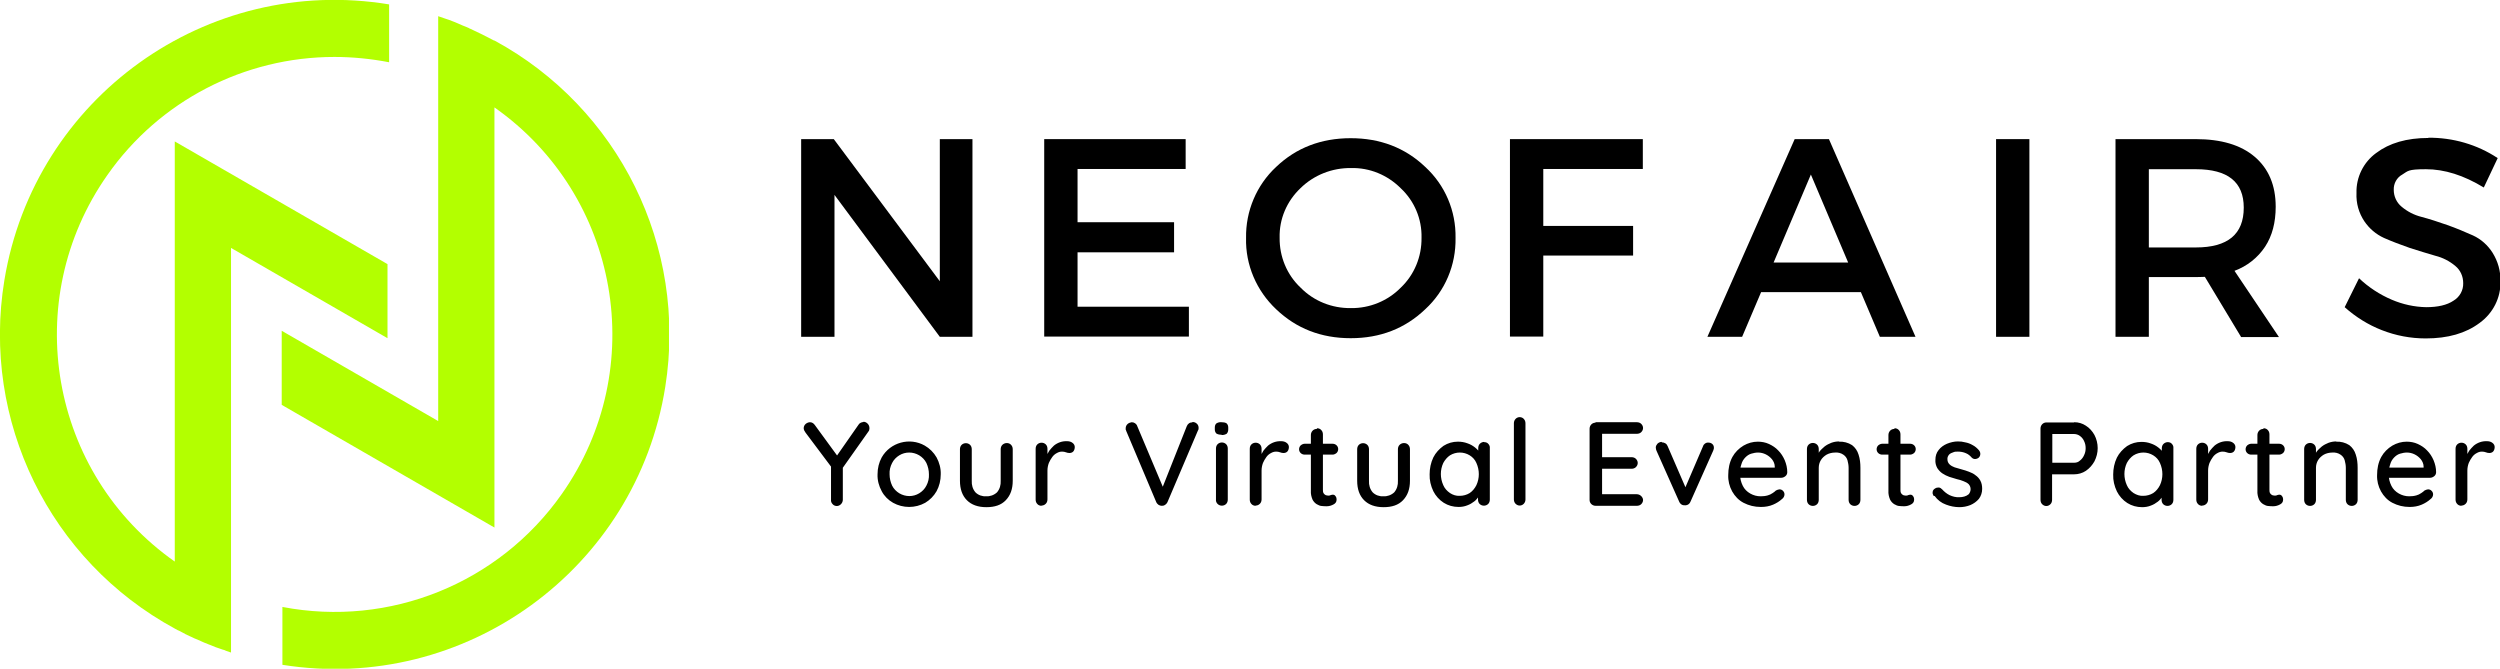 <?xml version="1.0" encoding="UTF-8"?>
<svg xmlns="http://www.w3.org/2000/svg" version="1.1" xmlns:xlink="http://www.w3.org/1999/xlink" viewBox="0 0 1080 288.9">
  <defs>
    <style>
      .cls-1 {
        fill: none;
      }

      .cls-2 {
        clip-path: url(#clippath-1);
      }

      .cls-3 {
        clip-path: url(#clippath);
      }

      .cls-4 {
        fill: #b3ff00;
      }
    </style>
    <clipPath id="clippath">
      <rect class="cls-1" width="168.7" height="283.1"/>
    </clipPath>
    <clipPath id="clippath-1">
      <rect class="cls-1" x="120.3" y="6.3" width="168.7" height="282.7"/>
    </clipPath>
  </defs>
  <!-- Generator: Adobe Illustrator 28.6.0, SVG Export Plug-In . SVG Version: 1.2.0 Build 709)  -->
  <g>
    <g id="Layer_1">
      <g id="Group_917">
        <g id="Group_363">
          <g class="cls-3">
            <g id="Group_336">
              <path id="Path_190" class="cls-4" d="M144.5,24.6c7.9,0,15.8.8,23.6,2.3V1.9C89.3-11.1,14.9,42.2,1.9,121c-10,60.8,19.5,121.2,73.7,150.6h0c.4.2.8.4,1.1.6.2.1.4.2.7.3.6.3,1.3.7,1.9,1,.3.1.5.2.7.4.6.3,1.2.6,1.9.9.3.1.6.3.9.4.8.4,1.6.8,2.5,1.1.7.3,1.3.6,2,.9.3.1.6.3.9.4.7.3,1.4.6,2,.8.3.1.6.2.8.3.7.3,1.5.6,2.2.9l.6.2c.9.3,1.7.6,2.6.9.1,0,.2,0,.4.1.2,0,.5.2.7.3h0c.8.3,1.5.5,2.3.8V107.1l67.6,39v-32l-91.9-53v181.5C21.4,204.6,8.3,129.8,46.4,75.6c22.4-32,59.1-51,98.1-51"/>
            </g>
          </g>
          <g class="cls-2">
            <g id="Group_337">
              <path id="Path_192" class="cls-4" d="M213.4,17.5h0c-3.4-1.8-6.8-3.5-10.3-5.1-.2,0-.4-.2-.6-.3-.6-.3-1.2-.5-1.9-.8-.4-.1-.7-.3-1-.4-.5-.2-1.1-.5-1.6-.7-.5-.2-1-.4-1.4-.6-.4-.2-.9-.3-1.3-.5-.9-.4-1.9-.7-2.8-1-1.1-.4-2.1-.7-3.2-1.1v174.9l-67.6-39v32l91.9,53V46.4c54.2,38.1,67.2,112.9,29.1,167-27.1,38.6-74.4,57.7-120.7,48.8v25c78.8,12.5,152.9-41.3,165.4-120.1,9.6-60.5-20-120.4-73.8-149.6"/>
            </g>
          </g>
        </g>
        <g id="Group_916">
          <g id="Group_340">
            <g id="Group_339">
              <g id="Group_338">
                <path id="Path_194" d="M420.1,145.5h-14.1l-45.5-61.3v61.3h-14.4V60.1h14.1l45.8,61.4v-61.4h14.1v85.4Z"/>
              </g>
            </g>
          </g>
          <g id="Group_343">
            <g id="Group_342">
              <g id="Group_341">
                <path id="Path_195" d="M512.1,73h-46.6v23h41.7v13h-41.7v23.5h48.1v12.9h-62.5V60.1h61.1v12.9Z"/>
              </g>
            </g>
          </g>
          <g id="Group_346">
            <g id="Group_345">
              <g id="Group_344">
                <path id="Path_196" d="M551.3,72.1c8.7-8.3,19.5-12.4,32.2-12.4s23.5,4.1,32.2,12.4c8.6,7.9,13.3,19,13.1,30.7.2,11.7-4.5,22.9-13.1,30.8-8.7,8.3-19.4,12.5-32.2,12.5-12.8,0-23.5-4.2-32.2-12.5-8.5-8-13.3-19.2-13-30.8-.2-11.6,4.5-22.8,13-30.7ZM583.6,72.6c-8.1-.1-16,3-21.8,8.7-5.9,5.6-9.2,13.3-9,21.4-.1,8.1,3.1,16,9.1,21.6,5.7,5.8,13.5,8.9,21.7,8.8,8.1.1,15.9-3.1,21.5-8.8,5.9-5.6,9.1-13.4,9-21.6.2-8.1-3.1-15.9-9-21.4-5.7-5.7-13.4-8.9-21.4-8.7h0Z"/>
              </g>
            </g>
          </g>
          <g id="Group_349">
            <g id="Group_348">
              <g id="Group_347">
                <path id="Path_197" d="M709.5,73h-42.8v24.6h38.8v12.8h-38.8v35h-14.4V60.1h57.4v12.9Z"/>
              </g>
            </g>
          </g>
          <g id="Group_352">
            <g id="Group_351">
              <g id="Group_350">
                <path id="Path_198" d="M803.9,126.2h-43.1l-8.2,19.3h-15l37.7-85.4h14.8l37.4,85.4h-15.4l-8.2-19.3ZM798.4,113.4l-16.1-38-16.1,38h32.2Z"/>
              </g>
            </g>
          </g>
          <g id="Group_355">
            <g id="Group_354">
              <g id="Group_353">
                <path id="Path_199" d="M876.7,145.5h-14.4V60.1h14.4v85.4Z"/>
              </g>
            </g>
          </g>
          <g id="Group_358">
            <g id="Group_357">
              <g id="Group_356">
                <path id="Path_200" d="M968.1,145.5l-15.6-25.9c-.8,0-2.1.1-3.9.1h-20.3v25.8h-14.4V60.1h34.7c10.9,0,19.4,2.5,25.4,7.6,6,5.1,9.1,12.3,9.1,21.6,0,6.8-1.5,12.6-4.6,17.3-3.2,4.8-7.8,8.4-13.2,10.4l19.2,28.6h-16.4ZM928.3,106.9h20.3c13.8,0,20.7-5.7,20.7-17.2,0-11.1-6.9-16.6-20.7-16.6h-20.3v33.8Z"/>
              </g>
            </g>
          </g>
          <g id="Group_361">
            <g id="Group_360">
              <g id="Group_359">
                <path id="Path_201" d="M1049,59.5c10.6-.1,21.1,2.9,30,8.8l-6,12.7c-8.7-5.3-17-7.9-25-7.9s-7.7.8-10.2,2.3c-2.4,1.3-3.8,3.9-3.7,6.6,0,2.8,1.2,5.5,3.4,7.3,2.5,2.1,5.4,3.6,8.6,4.4,3.4.9,7.1,2.1,11.1,3.5,4,1.4,7.7,3,11.1,4.5,3.5,1.6,6.4,4.2,8.5,7.5,2.3,3.7,3.5,7.9,3.4,12.3.2,7.1-3.2,13.8-9,18-6,4.5-13.7,6.7-23.3,6.7-6.5,0-12.9-1.2-19-3.6-5.9-2.3-11.3-5.7-16-9.9l6.2-12.5c4.1,3.9,9,7.1,14.2,9.3,4.7,2,9.7,3.1,14.8,3.2,5,0,9-.9,11.8-2.8,2.7-1.6,4.3-4.5,4.2-7.6,0-2.9-1.2-5.6-3.4-7.4-2.5-2.1-5.4-3.6-8.6-4.4-3.4-1-7.1-2.1-11.1-3.4-4-1.4-7.7-2.8-11.1-4.3-3.5-1.6-6.4-4.1-8.5-7.2-2.4-3.6-3.6-7.8-3.4-12.2-.2-6.8,3-13.3,8.5-17.3,5.7-4.3,13.2-6.5,22.6-6.5Z"/>
              </g>
            </g>
          </g>
          <path id="Path_1384" d="M373,182.2c.7,0,1.3.3,1.8.8.5.5.8,1.2.8,1.9,0,.3,0,.5-.1.8,0,.3-.2.5-.4.8l-11.8,16.7.8-3v15.7c0,.7-.3,1.4-.8,1.9-.5.5-1.1.8-1.8.8-.7,0-1.4-.3-1.8-.8-.5-.5-.8-1.2-.7-1.9v-15.3l.4,1.5-11.4-15.2c-.2-.3-.4-.7-.6-1-.1-.3-.2-.6-.2-.9,0-.7.3-1.4.9-1.9.5-.4,1.2-.7,1.8-.7.9,0,1.6.5,2.1,1.2l10.3,14.1-1.2-.2,9.7-13.9c.4-.8,1.3-1.2,2.2-1.3ZM406.4,204.9c0,2.6-.6,5.1-1.8,7.3-1.2,2.1-2.9,3.8-4.9,5-4.3,2.4-9.6,2.4-13.9,0-2.1-1.2-3.8-2.9-4.9-5-1.2-2.2-1.9-4.7-1.8-7.3,0-2.6.6-5.1,1.8-7.3,3.7-6.5,12.1-8.8,18.6-5.1,2.1,1.2,3.9,3,5.1,5.1,1.2,2.2,1.9,4.8,1.8,7.3h0ZM401.3,204.9c0-1.7-.4-3.4-1.1-4.9-.7-1.4-1.8-2.5-3.1-3.3-2.7-1.6-6-1.6-8.6,0-1.3.8-2.4,1.9-3.1,3.3-.8,1.5-1.2,3.2-1.1,4.9,0,1.7.4,3.4,1.1,4.9.7,1.4,1.8,2.5,3.1,3.3,2.7,1.6,6,1.6,8.6,0,1.3-.8,2.4-1.9,3.1-3.3.8-1.5,1.2-3.2,1.1-4.9h0ZM435,191.4c.7,0,1.4.3,1.8.8.5.5.7,1.2.7,1.9v13.6c0,3.6-1,6.3-3,8.4s-4.8,3-8.4,3c-3.6,0-6.4-1-8.4-3s-3-4.8-3-8.4v-13.6c0-.7.2-1.4.7-1.9,1-1,2.7-1,3.7,0,.5.5.7,1.2.7,1.9v13.6c-.1,1.8.4,3.6,1.6,5,1.2,1.2,2.9,1.8,4.6,1.7,1.7.1,3.4-.5,4.7-1.7,1.2-1.4,1.7-3.2,1.6-5v-13.6c0-.7.2-1.4.7-1.9.5-.5,1.2-.8,1.9-.8ZM449.9,218.5c-.7,0-1.4-.3-1.8-.8-.5-.5-.7-1.2-.7-1.9v-21.9c0-.7.2-1.4.7-1.9,1-1,2.7-1,3.7,0,.5.5.7,1.2.7,1.9v5.8l-.5-2.3c.3-.9.7-1.8,1.3-2.7.6-.8,1.3-1.5,2-2.2,1.6-1.3,3.6-2,5.7-1.9.8,0,1.7.2,2.3.7.6.4,1,1.1,1,1.8,0,.7-.2,1.5-.7,2-.4.4-1,.6-1.6.6-.5,0-1-.1-1.5-.3-.5-.2-1.1-.3-1.7-.3-.8,0-1.5.2-2.2.6-.8.4-1.5,1-2,1.7-.6.8-1.1,1.7-1.5,2.6-.4,1.1-.6,2.2-.6,3.3v12.4c0,.7-.2,1.4-.7,1.9-.5.5-1.1.8-1.8.8ZM515.1,182.3c.7,0,1.4.2,1.9.7.5.4.8,1.1.8,1.8,0,.4,0,.8-.3,1.2l-13.1,30.8c-.2.5-.6,1-1.1,1.3-.8.6-2,.5-2.8,0-.4-.3-.8-.7-1-1.2l-13-30.8c0-.2-.1-.4-.2-.5,0-.2,0-.4,0-.6,0-.7.3-1.4.9-1.9.5-.4,1.1-.6,1.7-.7,1.1,0,2.1.7,2.4,1.7l11.8,28h-1.5s11.1-28,11.1-28c.4-1,1.3-1.7,2.4-1.6ZM530.4,215.8c0,.7-.2,1.4-.7,1.9-1,1-2.7,1-3.7,0-.5-.5-.8-1.2-.7-1.9v-22c0-.7.2-1.4.7-1.9,1-1,2.7-1,3.7,0,.5.5.7,1.2.7,1.9v22ZM527.7,187.8c-.8,0-1.5-.1-2.2-.5-.5-.5-.7-1.1-.7-1.8v-.8c0-.7.2-1.4.7-1.8.7-.4,1.4-.6,2.2-.5.8,0,1.6.1,2.2.5.5.5.7,1.1.7,1.8v.8c0,.7-.2,1.4-.7,1.9-.7.4-1.5.6-2.2.5h0ZM542.4,218.5c-.7,0-1.4-.3-1.8-.8-.5-.5-.7-1.2-.7-1.9v-21.9c0-.7.2-1.4.7-1.9,1-1,2.7-1,3.7,0,.5.5.7,1.2.7,1.9v5.8l-.5-2.3c.3-.9.7-1.8,1.3-2.7.6-.8,1.3-1.5,2-2.2,1.6-1.3,3.6-2,5.7-1.9.8,0,1.7.2,2.3.7.6.4,1,1.1,1,1.8,0,.7-.2,1.5-.7,2-.4.4-1,.6-1.6.6-.5,0-1-.1-1.5-.3-.5-.2-1.1-.3-1.7-.3-.8,0-1.5.2-2.2.6-.8.4-1.5,1-2,1.7-.6.8-1.1,1.7-1.5,2.6-.4,1.1-.6,2.2-.6,3.3v12.4c0,.7-.2,1.4-.7,1.9-.5.5-1.1.8-1.8.8ZM563.6,191.7h12.1c1.3,0,2.4,1,2.4,2.3,0,0,0,0,0,0,0,.6-.2,1.2-.7,1.7-.5.4-1.1.7-1.7.7h-12.1c-1.3,0-2.4-1-2.4-2.3,0,0,0,0,0,0,0-.6.2-1.2.7-1.7.5-.4,1.1-.7,1.7-.7h0ZM569,185c.7,0,1.4.3,1.8.8.5.5.7,1.2.7,1.9v23.9c0,.5,0,1,.3,1.5.2.3.5.6.9.8.4.1.7.2,1.1.2.3,0,.7,0,1-.2.3-.1.7-.2,1-.2.4,0,.9.2,1.1.6.4.4.5,1,.5,1.6,0,.9-.5,1.6-1.3,2-.9.5-1.9.8-2.9.8-.7,0-1.4,0-2.1-.1-.8,0-1.6-.4-2.3-.8-.8-.5-1.4-1.2-1.8-2-.5-1.2-.8-2.5-.7-3.8v-24.1c0-1.4,1.1-2.6,2.5-2.6,0,0,0,0,0,0h0ZM606.6,191.4c.7,0,1.4.3,1.8.8.5.5.7,1.2.7,1.9v13.6c0,3.6-1,6.3-3,8.4s-4.8,3-8.4,3-6.4-1-8.4-3-3-4.8-3-8.4v-13.6c0-.7.2-1.4.7-1.9,1-1,2.7-1,3.7,0,.5.5.7,1.2.7,1.9v13.6c-.1,1.8.4,3.6,1.6,5,1.2,1.2,2.9,1.8,4.6,1.7,1.7.1,3.4-.5,4.7-1.7,1.2-1.4,1.7-3.2,1.6-5v-13.6c0-.7.2-1.4.7-1.9.5-.5,1.2-.8,1.9-.8h0ZM641.1,191c.7,0,1.4.2,1.8.7.5.5.8,1.2.7,1.9v22.2c0,.7-.2,1.4-.7,1.9-1,1-2.7,1-3.7,0-.5-.5-.7-1.2-.7-1.9v-3.7l1.1.2c0,.7-.3,1.5-.7,2.1-.6.8-1.2,1.6-2,2.2-.9.7-1.9,1.3-3,1.7-1.2.5-2.5.7-3.8.7-2.3,0-4.5-.6-6.4-1.8-1.9-1.2-3.5-3-4.5-5-1.1-2.3-1.7-4.8-1.6-7.3,0-2.5.5-5,1.6-7.3,1-2,2.6-3.7,4.4-5,1.9-1.2,4-1.8,6.2-1.8,1.4,0,2.8.2,4.1.7,1.2.4,2.3,1,3.3,1.8.9.7,1.6,1.5,2.2,2.4.5.7.7,1.5.8,2.4l-1.6.2v-4.7c0-.7.2-1.4.7-1.9.5-.5,1.2-.8,1.9-.8h0ZM630.6,214.2c1.5,0,3-.4,4.3-1.2,1.2-.8,2.2-2,2.9-3.4,1.4-3,1.4-6.5,0-9.6-.6-1.4-1.6-2.5-2.9-3.3-2.6-1.6-5.9-1.6-8.5,0-1.2.8-2.2,2-2.9,3.3-1.4,3-1.4,6.5,0,9.6.6,1.4,1.6,2.5,2.9,3.4,1.2.8,2.7,1.3,4.2,1.2ZM659,215.8c0,1.4-1.1,2.6-2.5,2.6,0,0,0,0,0,0-.7,0-1.3-.3-1.8-.8-.5-.5-.7-1.2-.7-1.9v-32.9c0-1.4,1.1-2.6,2.5-2.6,0,0,0,0,0,0,.7,0,1.4.3,1.8.8.5.5.7,1.2.7,1.9v32.9ZM689.3,182.4h17.8c.7,0,1.4.2,1.9.7.5.5.8,1.1.8,1.8,0,.7-.3,1.3-.8,1.8-.5.5-1.2.7-1.9.7h-15.5l.5-.9v11.5l-.5-.5h13.2c.7,0,1.4.2,1.9.7.5.5.8,1.1.8,1.8,0,.7-.3,1.3-.8,1.8-.5.5-1.2.7-1.9.7h-13l.3-.5v11.9l-.4-.4h15.4c.7,0,1.4.3,1.9.8.5.5.8,1.1.8,1.7,0,.7-.3,1.3-.8,1.8-.5.5-1.2.7-1.9.7h-17.8c-1.4,0-2.6-1.1-2.6-2.5,0,0,0,0,0,0v-30.8c0-1.4,1.1-2.6,2.5-2.6,0,0,0,0,0,0ZM717.9,191.1c.5,0,1,.1,1.5.4.5.3.8.7,1,1.2l8.1,18.7-1,.5,8.2-19.1c.3-1,1.3-1.7,2.3-1.6.6,0,1.3.2,1.7.6.5.4.7,1,.7,1.6,0,.2,0,.5-.1.7,0,.2-.2.4-.2.6l-9.8,22c-.3.9-1.2,1.6-2.2,1.6-.5,0-1.1,0-1.6-.3-.5-.3-.9-.8-1.1-1.3l-9.8-22c0-.1-.1-.3-.2-.6,0-.3-.1-.5-.1-.8,0-.6.3-1.1.7-1.6.5-.5,1.2-.8,1.9-.8h0ZM760.6,219c-2.6,0-5.1-.6-7.4-1.8-2.1-1.1-3.7-2.8-4.9-4.9-1.2-2.2-1.8-4.6-1.7-7.1,0-2.7.5-5.4,1.8-7.8,1.1-2,2.8-3.7,4.8-4.9,1.9-1.1,4-1.7,6.2-1.7,1.6,0,3.3.3,4.8,1,1.5.7,2.9,1.6,4,2.8,1.2,1.2,2.1,2.6,2.8,4.2.7,1.7,1.1,3.4,1.1,5.2,0,.7-.3,1.3-.8,1.7-.5.4-1.1.7-1.8.7h-20l-1.2-4.4h19.4l-1,.9v-1.3c0-1.2-.5-2.3-1.2-3.2-1.5-1.8-3.7-2.9-6-2.9-1,0-2,.2-3,.5-1,.3-1.8.9-2.5,1.6-.8.8-1.4,1.8-1.7,2.9-.5,1.4-.7,2.9-.6,4.4,0,1.7.4,3.4,1.2,5,.7,1.4,1.8,2.5,3.2,3.3,1.4.8,2.9,1.2,4.5,1.2,1,0,2.1-.1,3.1-.4.7-.2,1.4-.5,2.1-1,.6-.4,1-.7,1.4-1.1.5-.3,1-.4,1.5-.5.6,0,1.2.2,1.6.7.4.4.6.9.6,1.5,0,.8-.5,1.6-1.1,2-1.1,1-2.4,1.8-3.8,2.4-1.6.7-3.4,1-5.1,1h0ZM794.4,190.8c2-.1,4,.4,5.7,1.5,1.3,1,2.3,2.4,2.8,4.1.6,1.8.8,3.7.8,5.7v13.8c0,.7-.2,1.4-.7,1.9-1,1-2.7,1-3.7,0-.5-.5-.7-1.2-.7-1.9v-13.8c0-1.1-.2-2.2-.5-3.3-.3-1-.9-1.8-1.8-2.4-1-.7-2.3-1-3.5-.9-1.3,0-2.6.3-3.7.9-1,.6-1.9,1.4-2.5,2.4-.6,1-.9,2.1-.9,3.3v13.8c0,.7-.2,1.4-.7,1.9-1,1-2.7,1-3.7,0-.5-.5-.7-1.2-.7-1.9v-21.9c0-.7.2-1.4.7-1.9,1-1,2.7-1,3.7,0,.5.5.7,1.2.7,1.9v2.9l-.9.5c.3-.8.7-1.6,1.2-2.3.6-.8,1.4-1.5,2.2-2.2.9-.7,1.9-1.2,2.9-1.6,1.1-.4,2.2-.6,3.4-.6h0ZM813.1,191.7h12.1c1.3,0,2.4,1,2.4,2.3,0,0,0,0,0,0,0,.6-.2,1.2-.7,1.7-.5.4-1.1.7-1.7.7h-12.1c-1.3,0-2.4-1-2.4-2.3,0,0,0,0,0,0,0-.6.2-1.2.7-1.7.5-.4,1.1-.7,1.7-.7h0ZM818.5,185c.7,0,1.4.3,1.8.8.5.5.7,1.2.7,1.9v23.9c0,.5,0,1,.3,1.5.2.3.5.6.9.8.4.1.7.2,1.1.2.3,0,.7,0,1-.2.3-.1.7-.2,1-.2.4,0,.9.2,1.1.6.4.4.5,1,.5,1.6,0,.9-.5,1.6-1.3,2-.9.5-1.9.8-2.9.8-.7,0-1.4,0-2.1-.1-.8,0-1.6-.4-2.3-.8-.8-.5-1.4-1.2-1.8-2-.5-1.2-.8-2.5-.7-3.8v-24.1c0-1.4,1.1-2.6,2.5-2.6,0,0,0,0,0,0h0ZM835.3,214.2c-.3-.5-.5-1.1-.4-1.6,0-.7.5-1.3,1.1-1.6.4-.3,1-.4,1.5-.4.6,0,1.1.4,1.5.8.9,1,2,1.9,3.2,2.5,1.3.6,2.8,1,4.3.9.7,0,1.4-.1,2.1-.3.7-.2,1.3-.5,1.9-1,.5-.6.8-1.4.8-2.2,0-.8-.3-1.5-.8-2.1-.6-.6-1.4-1-2.2-1.3-1-.4-1.9-.7-2.9-.9-1.1-.3-2.2-.7-3.3-1-1.1-.4-2.1-.9-3-1.5-.9-.6-1.6-1.4-2.2-2.3-.6-1.1-.9-2.3-.8-3.6,0-1.5.4-3,1.4-4.2.9-1.2,2.2-2.1,3.6-2.7,1.5-.6,3.1-1,4.7-1,1.1,0,2.1.1,3.2.4,1.1.2,2.2.6,3.2,1.2,1,.5,1.9,1.3,2.7,2.2.4.5.6,1,.6,1.6,0,.7-.3,1.3-.8,1.7-.4.3-1,.5-1.5.5-.5,0-1-.2-1.4-.6-.7-.8-1.5-1.5-2.5-1.9-1.1-.5-2.3-.7-3.5-.7-.7,0-1.4,0-2,.3-.7.2-1.3.5-1.8,1-.5.6-.8,1.3-.7,2.1,0,.8.3,1.5.9,2.1.6.6,1.4,1,2.2,1.3.9.3,2,.6,3.1.9,1.1.3,2.1.6,3.1,1,1,.4,2,.8,2.8,1.5.9.6,1.6,1.4,2.1,2.3.6,1.1.8,2.3.8,3.6,0,1.6-.5,3.1-1.4,4.3-1,1.2-2.3,2.1-3.7,2.7-1.5.6-3.1.9-4.7.9-2,0-4-.4-5.8-1.1-2-.7-3.7-2-4.9-3.7ZM896.1,182.4c1.8,0,3.5.5,5,1.5,1.6,1,2.8,2.4,3.7,4,.9,1.7,1.4,3.7,1.4,5.7,0,2-.5,3.9-1.4,5.7-.9,1.6-2.1,3-3.7,4.1-1.5,1-3.3,1.5-5,1.5h-10l.4-.8v11.8c0,.7-.2,1.4-.7,1.9-.5.5-1.1.8-1.8.8-.7,0-1.3-.3-1.8-.8-.5-.5-.7-1.2-.7-1.9v-30.8c0-1.4,1.1-2.6,2.5-2.6,0,0,0,0,0,0h11.9ZM896.1,199.9c.9,0,1.8-.3,2.4-.9.8-.6,1.4-1.4,1.8-2.3.5-1,.7-2,.7-3.1,0-1.1-.2-2.1-.7-3.1-.4-.9-1-1.6-1.8-2.2-.7-.5-1.6-.8-2.4-.8h-10l.5-.8v13.9l-.5-.7h10ZM936.4,191c.7,0,1.4.2,1.8.7.5.5.8,1.2.7,1.9v22.3c0,.7-.2,1.4-.7,1.9-1,1-2.7,1-3.7,0-.5-.5-.7-1.2-.7-1.9v-3.7l1.1.2c0,.7-.3,1.5-.7,2.1-.6.8-1.2,1.6-2,2.2-.9.7-1.9,1.3-3,1.7-1.2.5-2.5.7-3.8.7-2.3,0-4.5-.6-6.4-1.8-1.9-1.2-3.5-3-4.5-5-1.1-2.3-1.7-4.8-1.6-7.3,0-2.5.5-5,1.6-7.3,1-2,2.6-3.7,4.4-5,1.9-1.2,4-1.8,6.2-1.8,1.4,0,2.8.2,4.1.7,1.2.4,2.3,1,3.3,1.8.9.7,1.6,1.5,2.2,2.4.5.7.7,1.5.8,2.4l-1.6.2v-4.7c0-.7.2-1.4.7-1.9.5-.5,1.2-.8,1.9-.8h0ZM925.9,214.2c1.5,0,3-.4,4.3-1.2,1.2-.8,2.2-2,2.9-3.4,1.4-3,1.4-6.5,0-9.6-.6-1.4-1.6-2.5-2.9-3.3-2.6-1.6-5.9-1.6-8.5,0-1.2.8-2.2,2-2.9,3.3-1.4,3-1.4,6.5,0,9.6.6,1.4,1.6,2.5,2.9,3.4,1.3.8,2.7,1.3,4.2,1.2ZM951.3,218.5c-.7,0-1.4-.3-1.8-.8-.5-.5-.7-1.2-.7-1.9v-21.9c0-.7.2-1.4.7-1.9,1-1,2.7-1,3.7,0,.5.5.7,1.2.7,1.9v5.8l-.5-2.3c.3-.9.7-1.8,1.3-2.7.6-.8,1.3-1.5,2-2.2,1.6-1.3,3.6-2,5.7-1.9.8,0,1.7.2,2.3.7.6.4,1,1.1,1,1.8,0,.7-.2,1.5-.7,2-.4.4-1,.6-1.6.6-.5,0-1-.1-1.5-.3-.5-.2-1.1-.3-1.7-.3-.8,0-1.5.2-2.2.6-.8.4-1.5,1-2,1.7-.6.8-1.1,1.7-1.5,2.6-.4,1.1-.6,2.2-.6,3.3v12.4c0,.7-.2,1.4-.7,1.9-.5.5-1.1.8-1.8.8ZM972.5,191.7h12.1c1.3,0,2.4,1,2.4,2.3,0,0,0,0,0,0,0,.6-.2,1.2-.7,1.7-.5.4-1.1.7-1.7.7h-12.1c-1.3,0-2.4-1-2.4-2.3,0,0,0,0,0,0,0-.6.2-1.2.7-1.7.5-.4,1.1-.7,1.7-.7ZM977.9,185c.7,0,1.4.3,1.8.8.5.5.7,1.2.7,1.9v23.9c0,.5,0,1,.3,1.5.2.3.5.6.9.8.4.1.7.2,1.1.2.3,0,.7,0,1-.2.3-.1.7-.2,1-.2.4,0,.9.2,1.1.6.4.4.5,1,.5,1.6,0,.9-.5,1.6-1.3,2-.9.5-1.9.8-2.9.8-.7,0-1.4,0-2.1-.1-.8,0-1.6-.4-2.3-.8-.8-.5-1.4-1.2-1.8-2-.5-1.2-.8-2.5-.7-3.8v-24.1c0-1.4,1.1-2.6,2.5-2.6,0,0,0,0,0,0h0ZM1009.2,190.8c2-.1,4,.4,5.7,1.5,1.3,1,2.3,2.4,2.8,4.1.6,1.8.8,3.7.8,5.7v13.8c0,.7-.2,1.4-.7,1.9-1,1-2.7,1-3.7,0-.5-.5-.7-1.2-.7-1.9v-13.8c0-1.1-.2-2.2-.5-3.3-.3-1-.9-1.8-1.8-2.4-1-.7-2.3-1-3.5-.9-1.3,0-2.6.3-3.7.9-1,.6-1.9,1.4-2.5,2.4-.6,1-.9,2.1-.9,3.3v13.8c0,.7-.2,1.4-.7,1.9-1,1-2.7,1-3.7,0-.5-.5-.7-1.2-.7-1.9v-21.9c0-.7.2-1.4.7-1.9,1-1,2.7-1,3.7,0,.5.5.7,1.2.7,1.9v2.9l-.9.5c.3-.8.7-1.6,1.2-2.3.6-.8,1.4-1.5,2.2-2.2.9-.7,1.9-1.2,2.9-1.6,1.1-.4,2.2-.6,3.4-.6ZM1040.9,219c-2.6,0-5.1-.6-7.4-1.8-2.1-1.1-3.7-2.8-4.9-4.9-1.2-2.2-1.8-4.6-1.7-7.1,0-2.7.5-5.4,1.8-7.8,1.1-2,2.8-3.7,4.8-4.9,1.9-1.1,4-1.7,6.2-1.7,1.6,0,3.3.3,4.8,1,1.5.7,2.9,1.6,4,2.8,1.2,1.2,2.1,2.6,2.8,4.2.7,1.7,1.1,3.4,1.1,5.2,0,.7-.3,1.3-.8,1.7-.5.4-1.1.7-1.8.7h-20l-1.2-4.4h19.4l-1,.9v-1.3c0-1.2-.5-2.3-1.2-3.2-1.5-1.8-3.7-2.9-6-2.9-1,0-2,.2-3,.5-1,.3-1.8.9-2.5,1.6-.8.8-1.4,1.8-1.7,2.9-.5,1.4-.7,2.9-.7,4.4,0,1.7.4,3.4,1.2,5,.7,1.4,1.8,2.5,3.2,3.3,1.4.8,2.9,1.2,4.5,1.2,1,0,2.1-.1,3.1-.4.7-.2,1.4-.5,2.1-1,.6-.4,1-.7,1.4-1.1.5-.3,1-.4,1.5-.5.6,0,1.2.2,1.6.7.4.4.6.9.6,1.5,0,.8-.5,1.6-1.1,2-1.1,1-2.4,1.8-3.8,2.4-1.6.7-3.4,1-5.1,1h0ZM1063.3,218.5c-.7,0-1.4-.3-1.8-.8-.5-.5-.7-1.2-.7-1.9v-21.9c0-.7.2-1.4.7-1.9,1-1,2.7-1,3.7,0,.5.5.7,1.2.7,1.9v5.8l-.5-2.3c.3-.9.7-1.8,1.3-2.7.6-.8,1.3-1.5,2-2.2,1.6-1.3,3.6-2,5.7-1.9.8,0,1.7.2,2.3.7.6.4,1,1.1,1,1.8,0,.7-.2,1.5-.7,2-.4.4-1,.6-1.6.6-.5,0-1-.1-1.5-.3-.5-.2-1.1-.3-1.7-.3-.8,0-1.5.2-2.2.6-.8.4-1.5,1-2,1.7-.6.8-1.1,1.7-1.5,2.6-.4,1.1-.6,2.2-.6,3.3v12.4c0,.7-.2,1.4-.7,1.9-.5.5-1.1.8-1.8.8Z"/>
        </g>
      </g>
    </g>
  </g>
</svg>